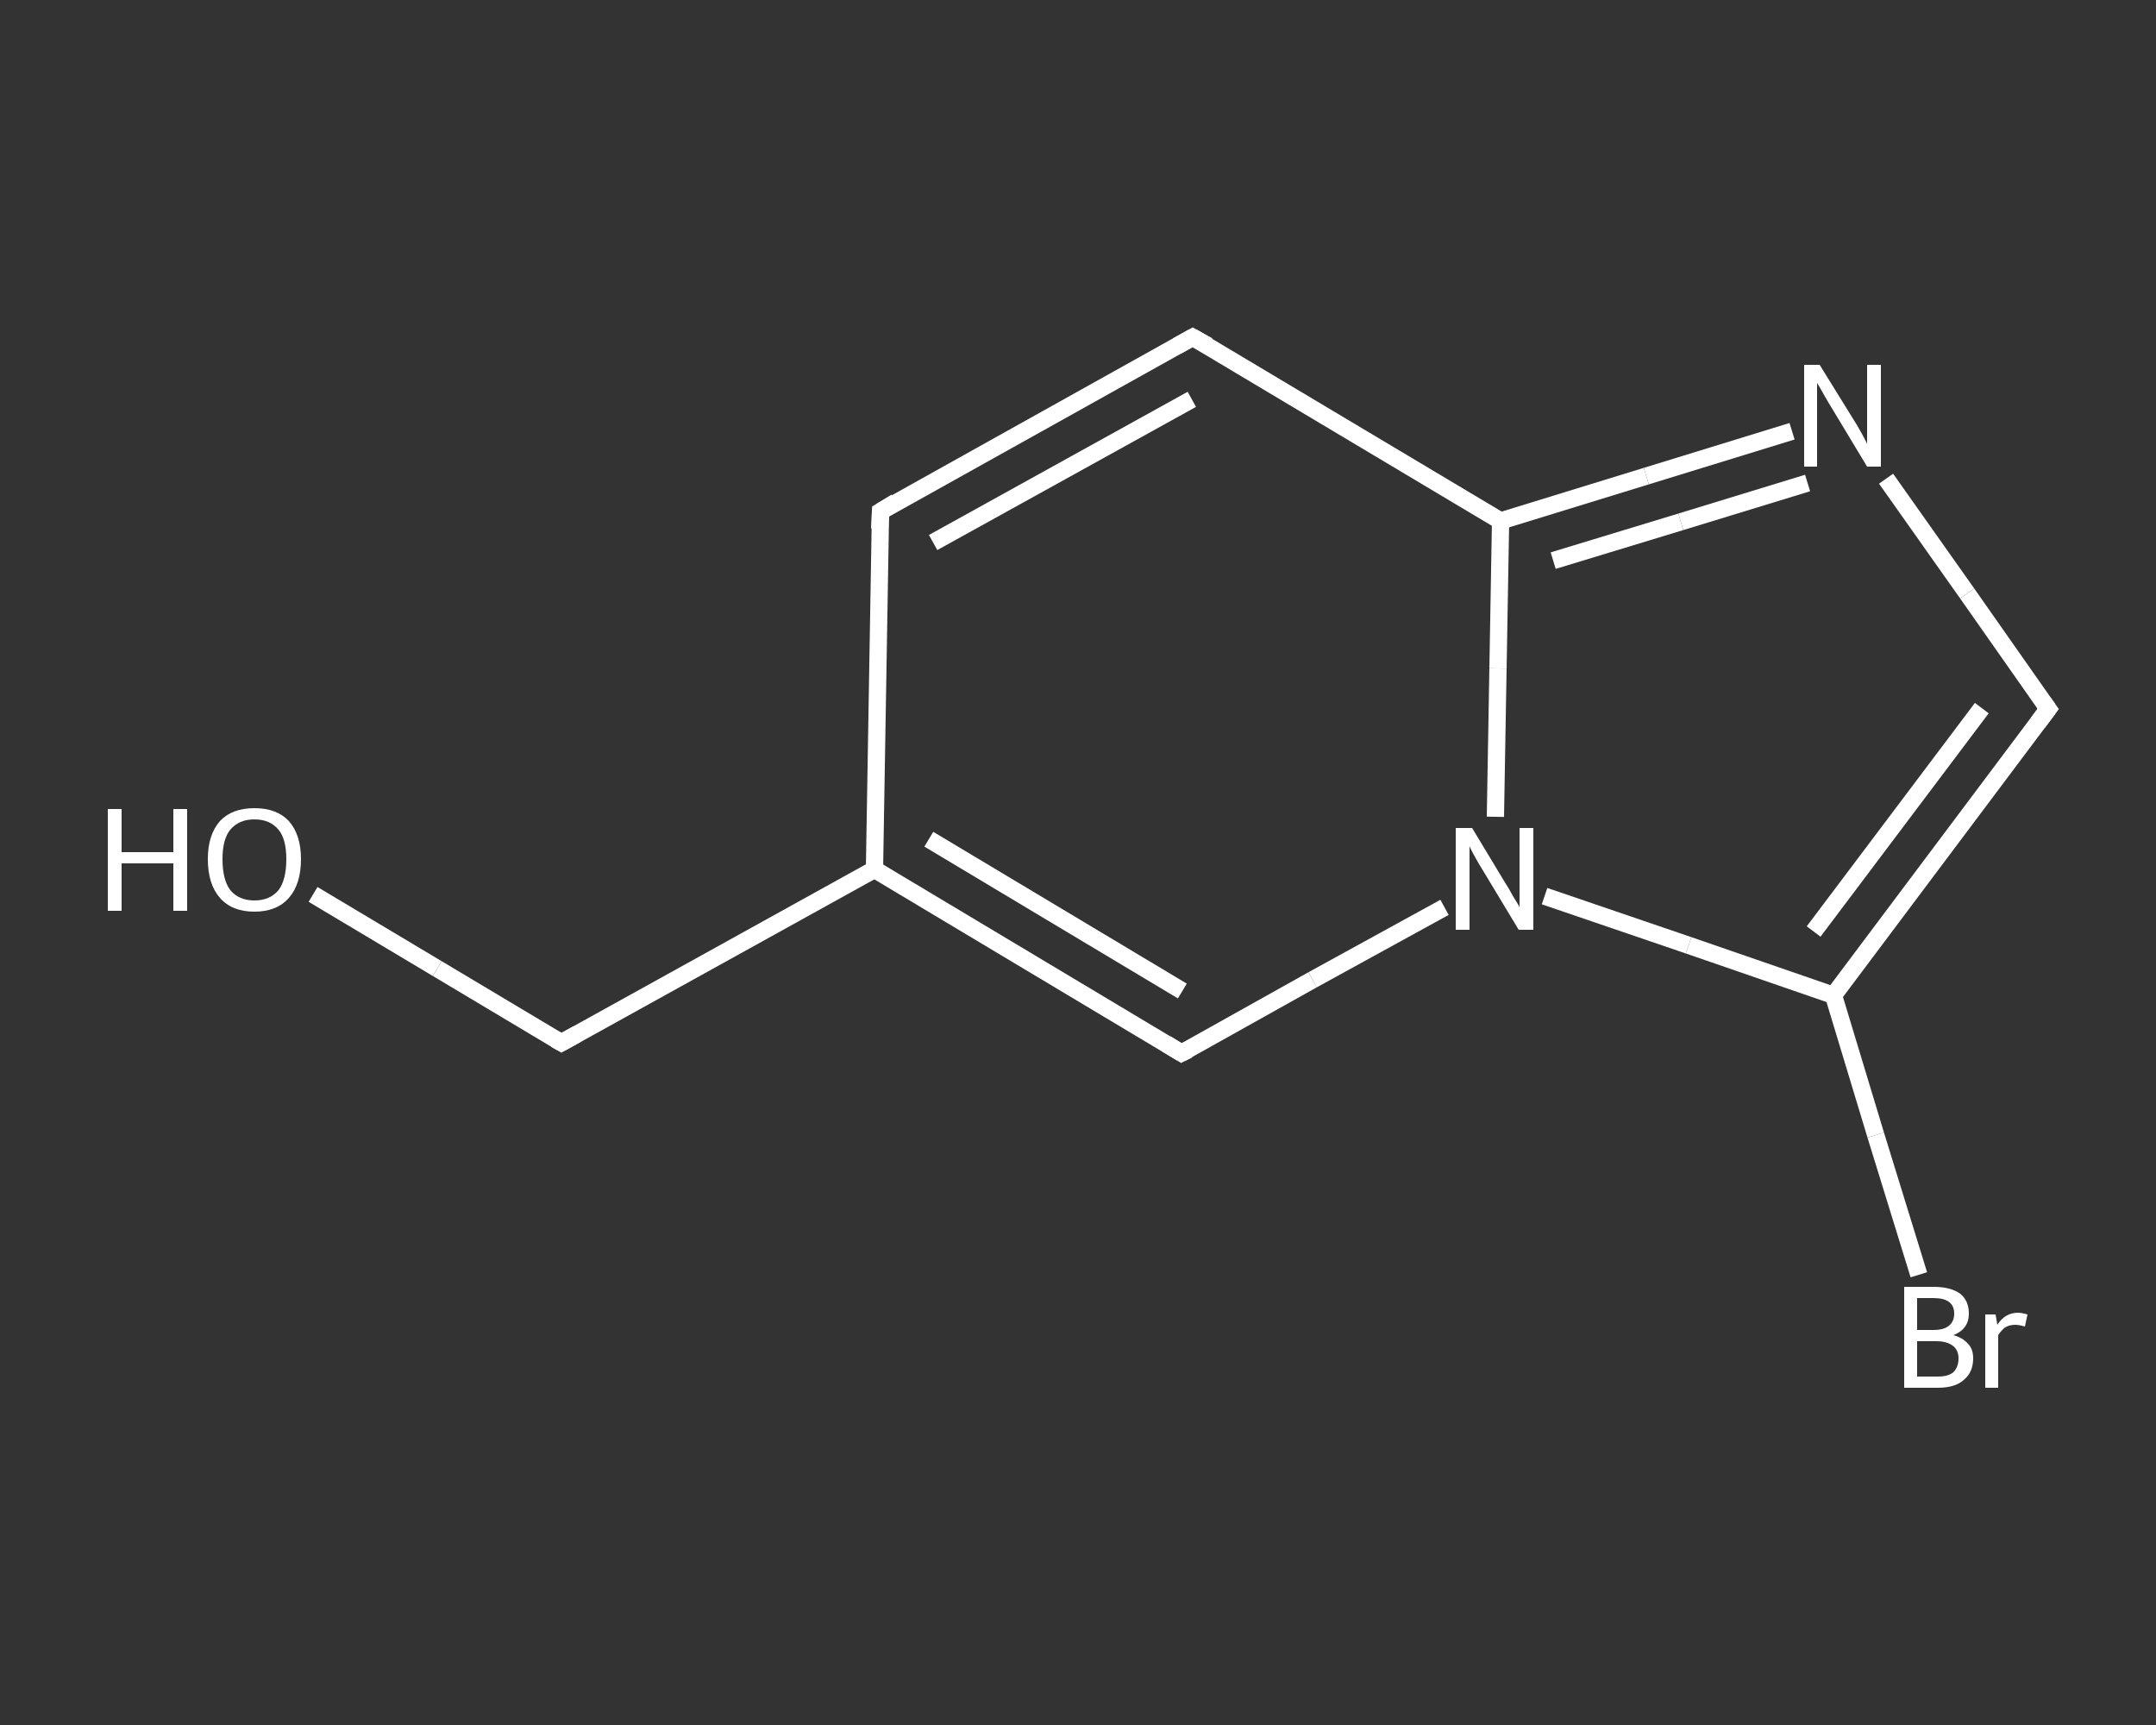 <?xml version='1.0' encoding='iso-8859-1'?>
<svg version='1.1' baseProfile='full'
              xmlns='http://www.w3.org/2000/svg'
                      xmlns:rdkit='http://www.rdkit.org/xml'
                      xmlns:xlink='http://www.w3.org/1999/xlink'
                  xml:space='preserve'
width='250px' height='200px' viewBox='0 0 250 200'>
<rect x="0" y="0" width="250" height="200" fill="#333333" stroke="none"/>
<!-- END OF HEADER -->
<rect style='opacity:1.0;fill:transparent;stroke:none' width='250.0' height='200.0' x='0.0' y='0.0'> </rect>
<path class='bond-0 atom-0 atom-1' d='M 36.3,103.7 L 50.7,112.3' style='fill:none;fill-rule:evenodd;stroke:#FFFFFF;stroke-width:2.0px;stroke-linecap:butt;stroke-linejoin:miter;stroke-opacity:1' />
<path class='bond-0 atom-0 atom-1' d='M 50.7,112.3 L 65.1,120.9' style='fill:none;fill-rule:evenodd;stroke:#FFFFFF;stroke-width:2.0px;stroke-linecap:butt;stroke-linejoin:miter;stroke-opacity:1' />
<path class='bond-1 atom-1 atom-2' d='M 65.1,120.9 L 101.4,100.8' style='fill:none;fill-rule:evenodd;stroke:#FFFFFF;stroke-width:2.0px;stroke-linecap:butt;stroke-linejoin:miter;stroke-opacity:1' />
<path class='bond-2 atom-2 atom-3' d='M 101.4,100.8 L 102.1,59.3' style='fill:none;fill-rule:evenodd;stroke:#FFFFFF;stroke-width:2.0px;stroke-linecap:butt;stroke-linejoin:miter;stroke-opacity:1' />
<path class='bond-3 atom-3 atom-4' d='M 102.1,59.3 L 138.3,39.1' style='fill:none;fill-rule:evenodd;stroke:#FFFFFF;stroke-width:2.0px;stroke-linecap:butt;stroke-linejoin:miter;stroke-opacity:1' />
<path class='bond-3 atom-3 atom-4' d='M 108.2,62.9 L 138.2,46.3' style='fill:none;fill-rule:evenodd;stroke:#FFFFFF;stroke-width:2.0px;stroke-linecap:butt;stroke-linejoin:miter;stroke-opacity:1' />
<path class='bond-4 atom-4 atom-5' d='M 138.3,39.1 L 174.0,60.4' style='fill:none;fill-rule:evenodd;stroke:#FFFFFF;stroke-width:2.0px;stroke-linecap:butt;stroke-linejoin:miter;stroke-opacity:1' />
<path class='bond-5 atom-5 atom-6' d='M 174.0,60.4 L 190.9,55.2' style='fill:none;fill-rule:evenodd;stroke:#FFFFFF;stroke-width:2.0px;stroke-linecap:butt;stroke-linejoin:miter;stroke-opacity:1' />
<path class='bond-5 atom-5 atom-6' d='M 190.9,55.2 L 207.8,50.0' style='fill:none;fill-rule:evenodd;stroke:#FFFFFF;stroke-width:2.0px;stroke-linecap:butt;stroke-linejoin:miter;stroke-opacity:1' />
<path class='bond-5 atom-5 atom-6' d='M 180.1,65.0 L 194.9,60.5' style='fill:none;fill-rule:evenodd;stroke:#FFFFFF;stroke-width:2.0px;stroke-linecap:butt;stroke-linejoin:miter;stroke-opacity:1' />
<path class='bond-5 atom-5 atom-6' d='M 194.9,60.5 L 209.6,56.0' style='fill:none;fill-rule:evenodd;stroke:#FFFFFF;stroke-width:2.0px;stroke-linecap:butt;stroke-linejoin:miter;stroke-opacity:1' />
<path class='bond-6 atom-6 atom-7' d='M 218.7,55.5 L 228.1,68.8' style='fill:none;fill-rule:evenodd;stroke:#FFFFFF;stroke-width:2.0px;stroke-linecap:butt;stroke-linejoin:miter;stroke-opacity:1' />
<path class='bond-6 atom-6 atom-7' d='M 228.1,68.8 L 237.5,82.2' style='fill:none;fill-rule:evenodd;stroke:#FFFFFF;stroke-width:2.0px;stroke-linecap:butt;stroke-linejoin:miter;stroke-opacity:1' />
<path class='bond-7 atom-7 atom-8' d='M 237.5,82.2 L 212.6,115.4' style='fill:none;fill-rule:evenodd;stroke:#FFFFFF;stroke-width:2.0px;stroke-linecap:butt;stroke-linejoin:miter;stroke-opacity:1' />
<path class='bond-7 atom-7 atom-8' d='M 229.8,82.1 L 210.3,108.0' style='fill:none;fill-rule:evenodd;stroke:#FFFFFF;stroke-width:2.0px;stroke-linecap:butt;stroke-linejoin:miter;stroke-opacity:1' />
<path class='bond-8 atom-8 atom-9' d='M 212.6,115.4 L 217.5,131.6' style='fill:none;fill-rule:evenodd;stroke:#FFFFFF;stroke-width:2.0px;stroke-linecap:butt;stroke-linejoin:miter;stroke-opacity:1' />
<path class='bond-8 atom-8 atom-9' d='M 217.5,131.6 L 222.5,147.8' style='fill:none;fill-rule:evenodd;stroke:#FFFFFF;stroke-width:2.0px;stroke-linecap:butt;stroke-linejoin:miter;stroke-opacity:1' />
<path class='bond-9 atom-8 atom-10' d='M 212.6,115.4 L 195.8,109.6' style='fill:none;fill-rule:evenodd;stroke:#FFFFFF;stroke-width:2.0px;stroke-linecap:butt;stroke-linejoin:miter;stroke-opacity:1' />
<path class='bond-9 atom-8 atom-10' d='M 195.8,109.6 L 179.1,103.9' style='fill:none;fill-rule:evenodd;stroke:#FFFFFF;stroke-width:2.0px;stroke-linecap:butt;stroke-linejoin:miter;stroke-opacity:1' />
<path class='bond-10 atom-10 atom-11' d='M 167.5,105.2 L 152.2,113.6' style='fill:none;fill-rule:evenodd;stroke:#FFFFFF;stroke-width:2.0px;stroke-linecap:butt;stroke-linejoin:miter;stroke-opacity:1' />
<path class='bond-10 atom-10 atom-11' d='M 152.2,113.6 L 137.0,122.1' style='fill:none;fill-rule:evenodd;stroke:#FFFFFF;stroke-width:2.0px;stroke-linecap:butt;stroke-linejoin:miter;stroke-opacity:1' />
<path class='bond-11 atom-11 atom-2' d='M 137.0,122.1 L 101.4,100.8' style='fill:none;fill-rule:evenodd;stroke:#FFFFFF;stroke-width:2.0px;stroke-linecap:butt;stroke-linejoin:miter;stroke-opacity:1' />
<path class='bond-11 atom-11 atom-2' d='M 137.1,114.9 L 107.7,97.3' style='fill:none;fill-rule:evenodd;stroke:#FFFFFF;stroke-width:2.0px;stroke-linecap:butt;stroke-linejoin:miter;stroke-opacity:1' />
<path class='bond-12 atom-10 atom-5' d='M 173.4,94.7 L 173.7,77.5' style='fill:none;fill-rule:evenodd;stroke:#FFFFFF;stroke-width:2.0px;stroke-linecap:butt;stroke-linejoin:miter;stroke-opacity:1' />
<path class='bond-12 atom-10 atom-5' d='M 173.7,77.5 L 174.0,60.4' style='fill:none;fill-rule:evenodd;stroke:#FFFFFF;stroke-width:2.0px;stroke-linecap:butt;stroke-linejoin:miter;stroke-opacity:1' />
<path d='M 64.4,120.5 L 65.1,120.9 L 66.9,119.9' style='fill:none;stroke:#FFFFFF;stroke-width:2.0px;stroke-linecap:butt;stroke-linejoin:miter;stroke-opacity:1;' />
<path d='M 102.0,61.3 L 102.1,59.3 L 103.9,58.2' style='fill:none;stroke:#FFFFFF;stroke-width:2.0px;stroke-linecap:butt;stroke-linejoin:miter;stroke-opacity:1;' />
<path d='M 136.5,40.1 L 138.3,39.1 L 140.1,40.1' style='fill:none;stroke:#FFFFFF;stroke-width:2.0px;stroke-linecap:butt;stroke-linejoin:miter;stroke-opacity:1;' />
<path d='M 237.0,81.5 L 237.5,82.2 L 236.3,83.8' style='fill:none;stroke:#FFFFFF;stroke-width:2.0px;stroke-linecap:butt;stroke-linejoin:miter;stroke-opacity:1;' />
<path d='M 137.8,121.7 L 137.0,122.1 L 135.2,121.0' style='fill:none;stroke:#FFFFFF;stroke-width:2.0px;stroke-linecap:butt;stroke-linejoin:miter;stroke-opacity:1;' />
<path class='atom-0' d='M 12.5 93.8
L 14.1 93.8
L 14.1 98.8
L 20.1 98.8
L 20.1 93.8
L 21.7 93.8
L 21.7 105.6
L 20.1 105.6
L 20.1 100.1
L 14.1 100.1
L 14.1 105.6
L 12.5 105.6
L 12.5 93.8
' fill='#FFFFFF'/>
<path class='atom-0' d='M 24.1 99.6
Q 24.1 96.8, 25.5 95.2
Q 26.9 93.7, 29.5 93.7
Q 32.1 93.7, 33.5 95.2
Q 34.9 96.8, 34.9 99.6
Q 34.9 102.5, 33.5 104.1
Q 32.1 105.7, 29.5 105.7
Q 26.9 105.7, 25.5 104.1
Q 24.1 102.5, 24.1 99.6
M 29.5 104.4
Q 31.3 104.4, 32.3 103.2
Q 33.2 102.0, 33.2 99.6
Q 33.2 97.3, 32.3 96.2
Q 31.3 95.0, 29.5 95.0
Q 27.7 95.0, 26.7 96.2
Q 25.8 97.3, 25.8 99.6
Q 25.8 102.0, 26.7 103.2
Q 27.7 104.4, 29.5 104.4
' fill='#FFFFFF'/>
<path class='atom-6' d='M 211.0 42.3
L 214.9 48.6
Q 215.3 49.2, 215.9 50.3
Q 216.5 51.4, 216.5 51.5
L 216.5 42.3
L 218.1 42.3
L 218.1 54.1
L 216.5 54.1
L 212.4 47.3
Q 211.9 46.5, 211.4 45.6
Q 210.9 44.7, 210.7 44.4
L 210.7 54.1
L 209.2 54.1
L 209.2 42.3
L 211.0 42.3
' fill='#FFFFFF'/>
<path class='atom-9' d='M 226.5 154.8
Q 227.6 155.1, 228.2 155.8
Q 228.8 156.4, 228.8 157.5
Q 228.8 159.1, 227.7 160.0
Q 226.7 160.9, 224.7 160.9
L 220.8 160.9
L 220.8 149.2
L 224.2 149.2
Q 226.2 149.2, 227.3 150.0
Q 228.3 150.8, 228.3 152.3
Q 228.3 154.1, 226.5 154.8
M 222.3 150.5
L 222.3 154.2
L 224.2 154.2
Q 225.4 154.2, 226.0 153.7
Q 226.6 153.2, 226.6 152.3
Q 226.6 150.5, 224.2 150.5
L 222.3 150.5
M 224.7 159.6
Q 225.9 159.6, 226.5 159.1
Q 227.1 158.5, 227.1 157.5
Q 227.1 156.5, 226.4 156.0
Q 225.7 155.5, 224.5 155.5
L 222.3 155.5
L 222.3 159.6
L 224.7 159.6
' fill='#FFFFFF'/>
<path class='atom-9' d='M 231.4 152.4
L 231.6 153.6
Q 232.5 152.2, 234.0 152.2
Q 234.4 152.2, 235.1 152.4
L 234.8 153.8
Q 234.1 153.6, 233.7 153.6
Q 233.0 153.6, 232.5 153.9
Q 232.1 154.2, 231.7 154.8
L 231.7 160.9
L 230.2 160.9
L 230.2 152.4
L 231.4 152.4
' fill='#FFFFFF'/>
<path class='atom-10' d='M 170.7 96.0
L 174.5 102.3
Q 174.9 102.9, 175.5 104.0
Q 176.2 105.1, 176.2 105.2
L 176.2 96.0
L 177.8 96.0
L 177.8 107.8
L 176.1 107.8
L 172.0 101.0
Q 171.5 100.2, 171.0 99.3
Q 170.5 98.4, 170.4 98.1
L 170.4 107.8
L 168.8 107.8
L 168.8 96.0
L 170.7 96.0
' fill='#FFFFFF'/>
</svg>
